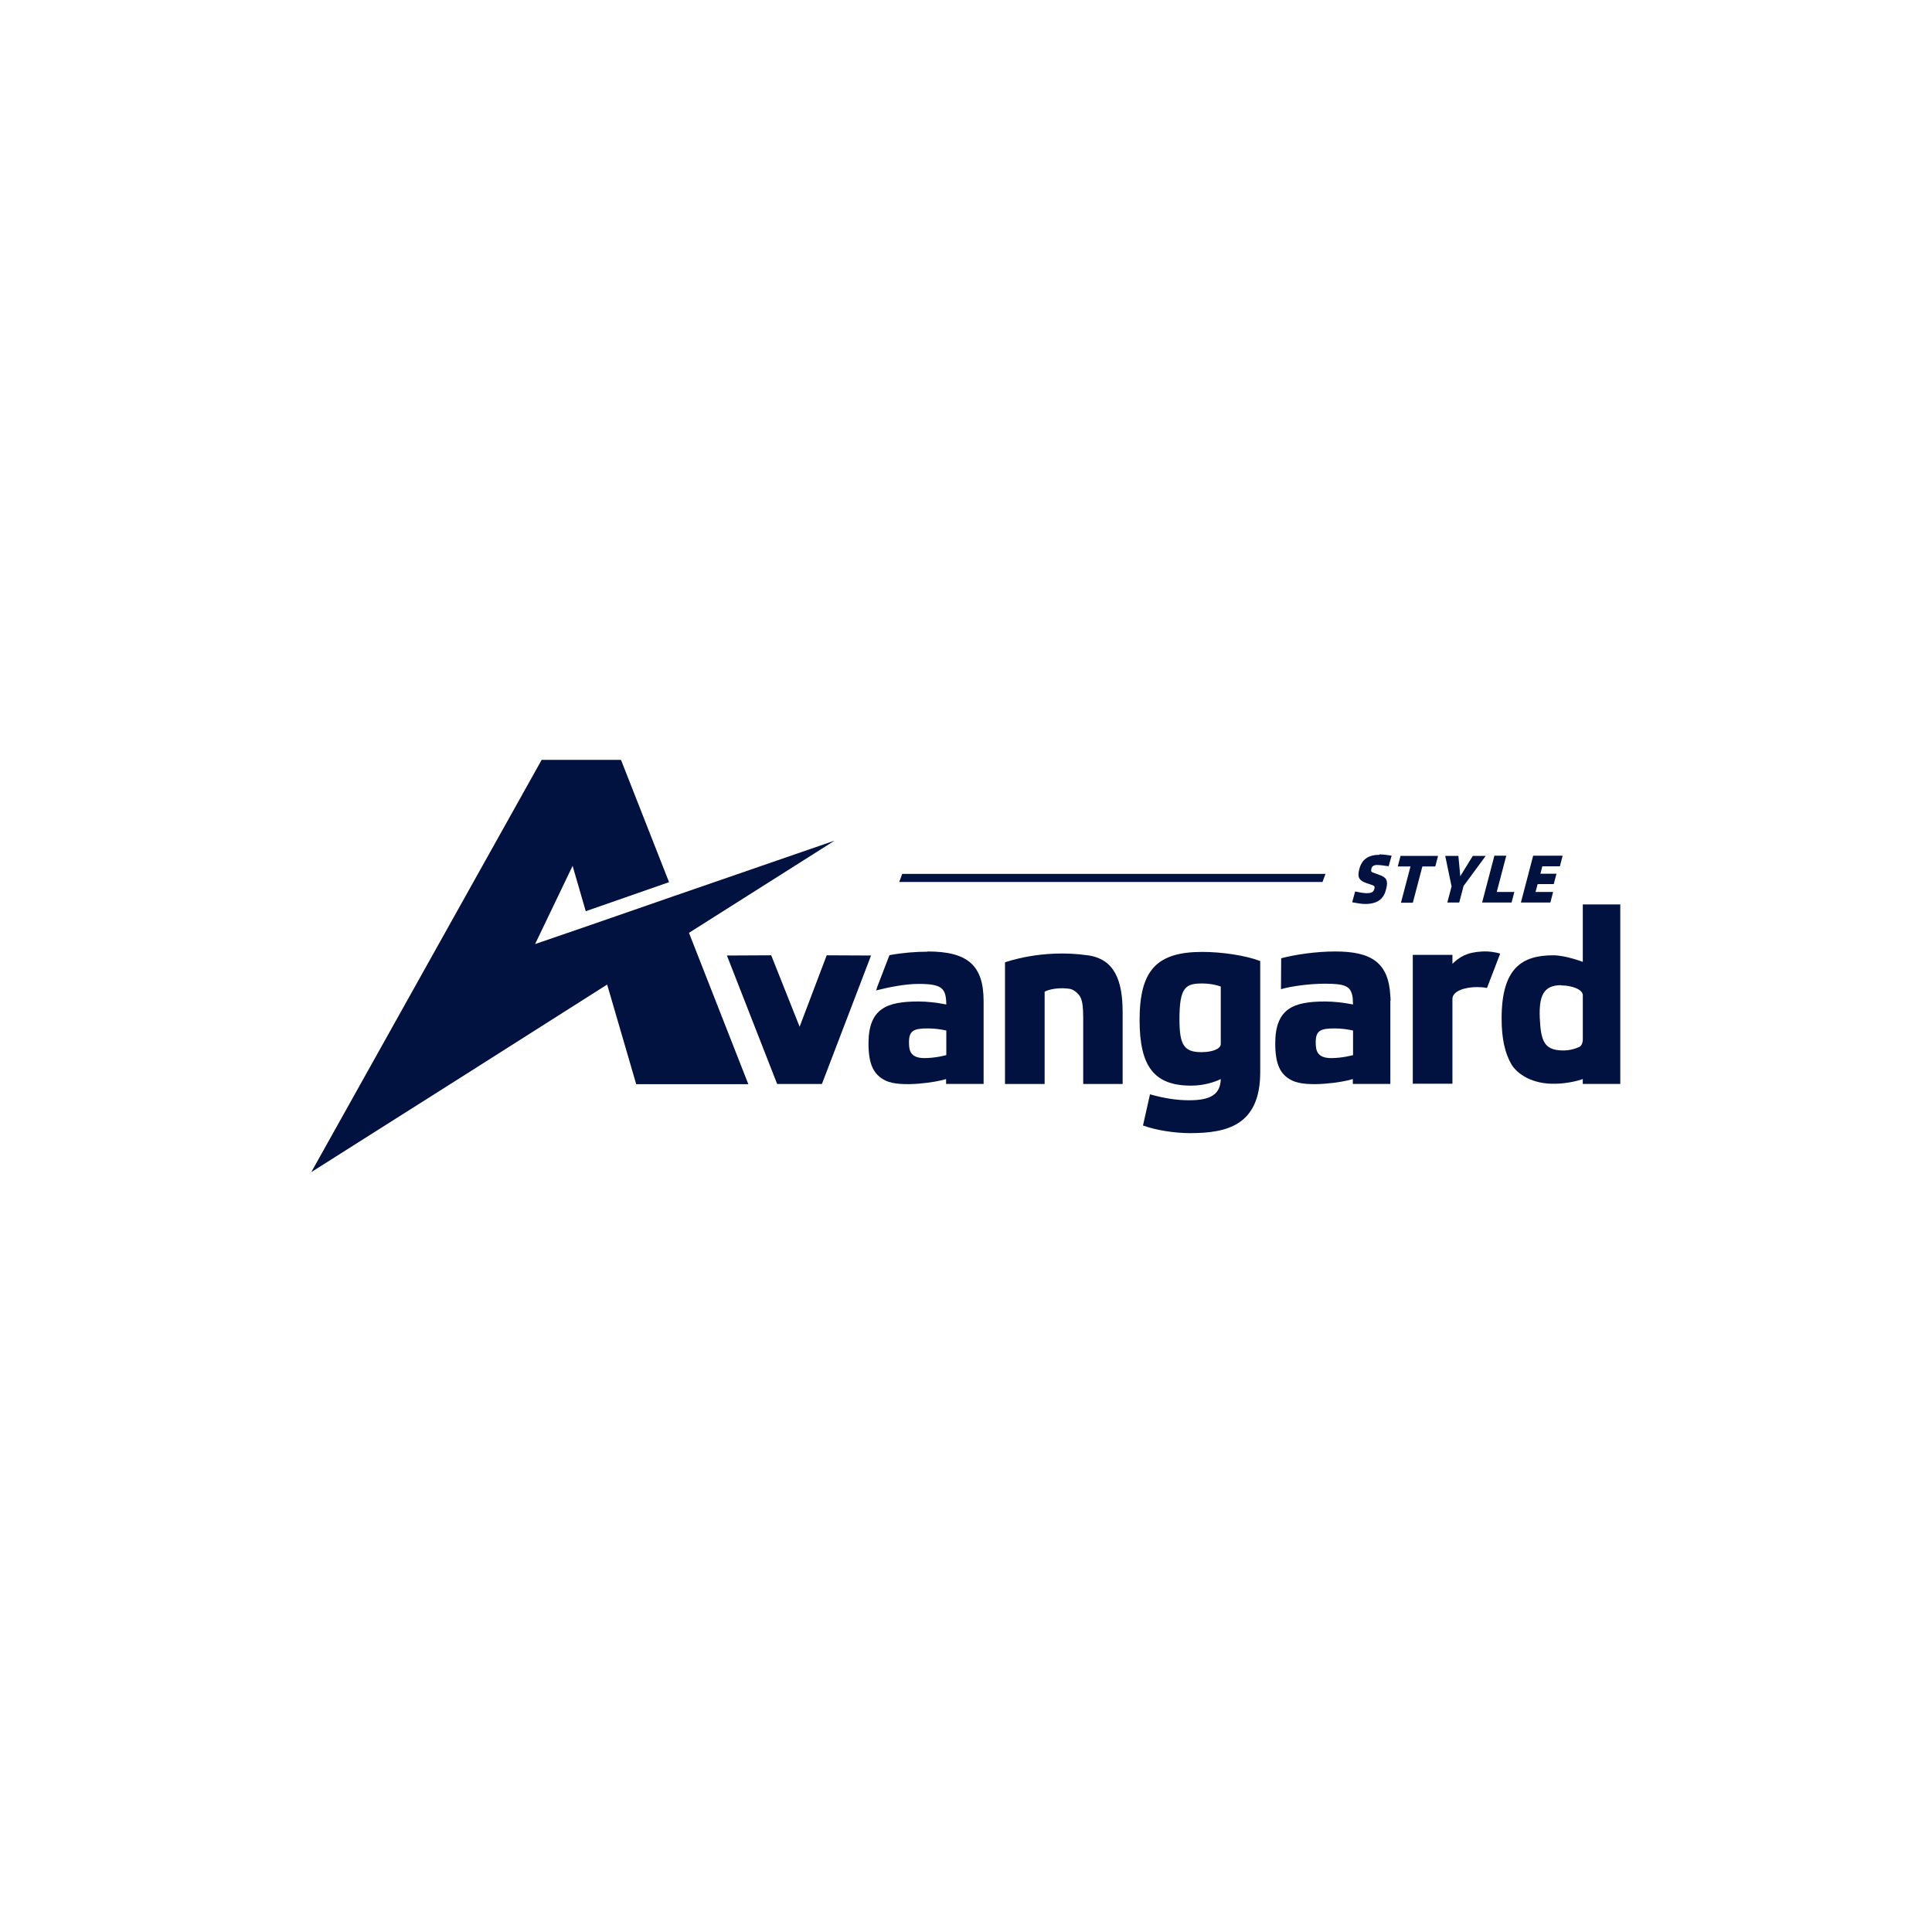 <?xml version="1.0" encoding="UTF-8"?> <!-- Generator: Adobe Illustrator 26.1.0, SVG Export Plug-In . SVG Version: 6.00 Build 0) --> <svg xmlns="http://www.w3.org/2000/svg" xmlns:xlink="http://www.w3.org/1999/xlink" id="Слой_1" x="0px" y="0px" viewBox="0 0 1080 1080" style="enable-background:new 0 0 1080 1080;" xml:space="preserve"> <style type="text/css"> .st0{fill:url(#SVGID_1_);} .st1{fill:#F0047F;} .st2{fill:#0079C2;} .st3{fill:#011240;} .st4{fill:#F7A707;} .st5{fill:#00873D;} .st6{fill:url(#SVGID_00000176754538814991654340000008705974939434459836_);} .st7{fill:url(#SVGID_00000021094057228341865500000015808868283419720379_);} .st8{fill:#898989;} .st9{fill:url(#SVGID_00000156585048718476908740000013380489898227215772_);} .st10{fill:#3B9834;} .st11{fill:#E38A15;} .st12{fill:#3571A4;} .st13{fill:none;} .st14{fill:#E38914;} .st15{fill:#00AEEF;} .st16{fill:#007DB8;} .st17{fill:#00A0DF;} .st18{fill:#3CB4E5;} .st19{fill:#004A98;} .st20{fill:#001689;} .st21{fill:#0082CA;} .st22{fill:#2198D5;} .st23{fill:#FFFFFF;} .st24{fill:#C70A0C;} .st25{fill:#D71921;} .st26{fill:#015696;} .st27{fill:#E61D2B;} .st28{fill:#28458E;} .st29{fill:#0096D6;} .st30{fill:#EB7B30;} .st31{fill:#00984A;} .st32{fill:#DF002C;} .st33{fill:#2151A1;} .st34{fill:#EB1933;} .st35{fill:#002569;} .st36{fill-rule:evenodd;clip-rule:evenodd;fill:#1B645C;} .st37{fill:#283170;} .st38{fill:#3EAFE4;} .st39{clip-path:url(#SVGID_00000111902794474083257580000009465337377015495844_);fill:#302482;} .st40{clip-path:url(#SVGID_00000111902794474083257580000009465337377015495844_);fill:none;stroke:#23358B;stroke-width:0.011;stroke-miterlimit:22.926;} .st41{clip-path:url(#SVGID_00000111902794474083257580000009465337377015495844_);fill-rule:evenodd;clip-rule:evenodd;fill:#302482;} .st42{clip-path:url(#SVGID_00000111902794474083257580000009465337377015495844_);} .st43{clip-path:url(#SVGID_00000106861189620761398690000004094503066378683309_);} .st44{clip-path:url(#SVGID_00000144338130026348945280000011933369750717572539_);} .st45{clip-path:url(#SVGID_00000183239133242218986490000005613380908934618016_);} .st46{clip-path:url(#SVGID_00000080928937735428366740000005084984095534491277_);} .st47{clip-path:url(#SVGID_00000142149774952976400040000000598642187161128072_);} .st48{clip-path:url(#SVGID_00000062890668264868946990000006369000172301029251_);} .st49{clip-path:url(#SVGID_00000036217587040529917320000015495729310114770851_);} .st50{clip-path:url(#SVGID_00000171696788463782569340000004694868600732186029_);} .st51{clip-path:url(#SVGID_00000111886957561328787840000006209986607885140102_);} .st52{clip-path:url(#SVGID_00000049916029000925480630000014407845139542703294_);} .st53{clip-path:url(#SVGID_00000006681749213039135850000002161157155959098545_);} .st54{clip-path:url(#SVGID_00000106861189620761398690000004094503066378683309_);fill:#FFFFFF;} .st55{clip-path:url(#SVGID_00000106861189620761398690000004094503066378683309_);fill:#302482;} .st56{clip-path:url(#SVGID_00000106861189620761398690000004094503066378683309_);fill-rule:evenodd;clip-rule:evenodd;fill:#302482;} .st57{clip-path:url(#SVGID_00000111902794474083257580000009465337377015495844_);fill-rule:evenodd;clip-rule:evenodd;fill:#FFCB00;} .st58{clip-path:url(#SVGID_00000182513492742472573280000008168695206417499059_);fill:none;stroke:#1A1A18;stroke-width:0.03;stroke-miterlimit:22.926;} .st59{clip-path:url(#SVGID_00000111902794474083257580000009465337377015495844_);fill:#FFFFFF;} .st60{clip-path:url(#SVGID_00000111902794474083257580000009465337377015495844_);fill-rule:evenodd;clip-rule:evenodd;fill:#FFFFFF;} .st61{fill:#F47321;} .st62{fill:#4C4D4F;} .st63{fill:#221E1F;} .st64{fill:#F27323;} .st65{fill:#100C0D;} .st66{fill:#120E0F;} .st67{fill:#717173;} .st68{fill:#FCEDE3;} .st69{fill:#074780;} .st70{fill:#1C9AD7;} .st71{fill-rule:evenodd;clip-rule:evenodd;fill:#1C9AD7;} .st72{fill-rule:evenodd;clip-rule:evenodd;fill:#F0B700;} .st73{fill-rule:evenodd;clip-rule:evenodd;fill:#2B2A29;} .st74{fill-rule:evenodd;clip-rule:evenodd;fill:#F0B700;stroke:#2B2A29;stroke-width:0.122;stroke-miterlimit:5.66;} .st75{fill:#676C73;} .st76{fill:#22A0DB;} .st77{fill:url(#SVGID_00000051342910641364057000000007606331360121528491_);} .st78{fill:url(#SVGID_00000121240321091376303980000012149368020105235129_);} .st79{fill-rule:evenodd;clip-rule:evenodd;fill:#008B38;} .st80{fill:url(#SVGID_00000083078319595690771660000014904829263950338223_);} .st81{fill:url(#SVGID_00000017507769886289067450000010788509263285788344_);} .st82{fill:#00534C;} .st83{fill:#006CB5;} .st84{fill:#C5D886;} .st85{fill:#9CC356;} .st86{fill:#E41D37;} .st87{fill:#EC1C24;} .st88{fill:#0460A9;} .st89{fill:#171E24;} .st90{fill:#FDE500;} .st91{fill-rule:evenodd;clip-rule:evenodd;fill:#007A5D;} .st92{fill-rule:evenodd;clip-rule:evenodd;fill:#F8B105;} .st93{fill:#023B69;} .st94{opacity:0.993;fill-rule:evenodd;clip-rule:evenodd;fill:#8AC54A;enable-background:new ;} .st95{opacity:0.991;fill-rule:evenodd;clip-rule:evenodd;fill:#BCD53E;enable-background:new ;} .st96{opacity:0.817;fill-rule:evenodd;clip-rule:evenodd;fill:#2F4FA0;enable-background:new ;} .st97{opacity:0.951;fill-rule:evenodd;clip-rule:evenodd;fill:#CEDC38;enable-background:new ;} .st98{opacity:0.882;fill-rule:evenodd;clip-rule:evenodd;fill:#2F4FA0;enable-background:new ;} .st99{opacity:0.893;fill-rule:evenodd;clip-rule:evenodd;fill:#30509F;enable-background:new ;} .st100{opacity:0.881;fill-rule:evenodd;clip-rule:evenodd;fill:#30509F;enable-background:new ;} .st101{opacity:0.892;fill-rule:evenodd;clip-rule:evenodd;fill:#30509F;enable-background:new ;} .st102{opacity:0.887;fill-rule:evenodd;clip-rule:evenodd;fill:#30509F;enable-background:new ;} .st103{opacity:0.886;fill-rule:evenodd;clip-rule:evenodd;fill:#30509F;enable-background:new ;} .st104{opacity:0.88;fill-rule:evenodd;clip-rule:evenodd;fill:#30509F;enable-background:new ;} .st105{opacity:0.897;fill-rule:evenodd;clip-rule:evenodd;fill:#2F4F9F;enable-background:new ;} .st106{opacity:0.879;fill-rule:evenodd;clip-rule:evenodd;fill:#E4E53D;enable-background:new ;} .st107{fill-rule:evenodd;clip-rule:evenodd;fill:#1B1B1C;} .st108{fill:#1B1B1C;} .st109{fill:#A7E92F;} .st110{fill:#9E191E;} .st111{fill:#1C1C1A;} .st112{fill:#5ABCE1;} .st113{fill:#0063AC;} </style> <g> <path class="st3" d="M756.35,589.82c0,0-5.92,1.66-12.2,1.66c-8.18,0-8.65-4.62-8.65-8.89c0-6.4,2.61-7.7,10.43-7.7 c3.79,0,7.23,0.47,10.43,1.18v13.63V589.82z M777.33,559.49L777.33,559.49v-0.12c0-0.83,0-1.78-0.12-2.61l0,0 c-0.95-18.84-10.78-24.88-30.81-24.88c-10.43,0-22.16,1.66-30.21,3.79l-0.12,17.3c5.92-1.78,16.59-3.08,24.64-3.08 c10.9,0,14.22,1.3,15.28,6.87l0,0c0.12,0.59,0.24,1.3,0.24,2.13v0.12c0,0.71,0.12,1.54,0.12,2.49c-5.57-1.07-10.78-1.66-15.52-1.66 c-17.65,0-27.96,3.79-27.96,23.46c0,11.49,2.73,17.65,9.72,20.85c8.29,3.91,28.32,0.83,33.65-0.95v2.73h20.97v-46.21 c0-0.12,0-0.24,0-0.24H777.33z"></path> <path class="st3" d="M682.42,551.55v32.11c0,2.61-4.62,4.5-10.78,4.5c-9.72,0-12.32-3.91-12.32-18.37 c0-18.25,3.55-20.02,12.91-20.02c2.84,0,6.99,0.47,10.31,1.78H682.42z M672.11,532.12c-25.59,0-35.07,10.31-35.07,38.15 c0,26.07,8.29,36.61,28.79,36.61c7.46,0,13.39-2.13,16.59-3.67c-0.24,8.41-5.45,11.85-17.65,11.85c-6.52,0-13.39-0.95-21.45-3.2 l-0.47-0.12l-3.91,17.42l0.36,0.12c6.87,2.49,17.3,4.15,25.83,4.15c20.5,0,39.34-4.15,39.34-34.12v-62.09l-0.36-0.12 c-7.82-2.96-20.97-4.98-32.11-4.98H672.11z"></path> <polygon class="st3" points="406.35,534.14 430.76,534.02 431.11,534.02 446.99,573.95 462.04,534.25 462.16,534.02 486.92,534.14 459.55,605.7 459.43,605.94 434.43,605.94 "></polygon> <path class="st3" d="M528.98,589.82c0,0-5.92,1.66-12.2,1.66c-8.18,0-8.65-4.62-8.65-8.89c0-6.4,2.61-7.7,10.43-7.7 c3.79,0,7.23,0.47,10.43,1.18v13.63V589.82z M518.55,532c-6.52,0-13.98,0.59-21.09,1.9h-0.24l-6.75,17.54l-0.71,2.25l0.83-0.24 c6.04-1.54,15.52-3.44,22.87-3.44c13.27,0,15.4,2.49,15.52,11.49c-5.57-1.07-10.78-1.66-15.52-1.66 c-17.65,0-27.96,3.79-27.96,23.46c0,11.49,2.73,17.54,9.72,20.85c8.29,3.91,28.32,0.83,33.65-0.95v2.73h20.97v-46.21 c0-20.02-8.77-27.84-31.4-27.84L518.55,532z"></path> <path class="st3" d="M838.58,533.19l-7.35,19.08l-2.49-0.36c-1.07,0-2.13-0.12-3.08-0.12c-6.64,0-13.74,2.13-13.74,6.64v47.39 h-22.16v-72.04h22.16v4.98c4.03-3.79,7.82-6.4,16.59-6.87c4.38-0.24,8.18,0.59,10.07,1.18V533.19z"></path> <polygon class="st3" points="740.95,488.52 739.29,493.02 502.68,493.02 504.34,488.52 "></polygon> <path class="st3" d="M771.05,477.85c-6.4,0-9.83,2.84-11.14,7.82l-0.12,0.47c-1.07,4.15-0.12,6.04,3.91,7.46l3.44,1.18 c1.18,0.36,1.42,0.95,1.18,1.9l-0.24,0.71c-0.36,1.18-1.3,1.9-4.15,1.9c-1.54,0-4.27-0.47-6.4-0.95l-1.66,6.04 c2.37,0.47,5.45,0.95,7.23,0.95c6.75,0,10.31-2.73,11.61-7.82l0.24-0.95c1.07-4.15,0.12-6.16-3.79-7.46l-3.2-1.18 c-1.42-0.36-1.66-0.95-1.42-1.9l0.12-0.59c0.36-1.18,1.18-1.9,3.2-1.9c1.54,0,4.15,0.36,6.4,0.71l1.66-5.92 c-2.37-0.36-4.74-0.71-6.75-0.71L771.05,477.85z M802.33,484.37l1.54-5.92h-20.97l-1.54,5.92h7.11l-5.33,20.26h6.64l5.33-20.26 h7.11H802.33z M817.97,495.51l12.56-17.06h-7.23l-6.99,11.37l-1.07-11.37h-7.35l3.55,17.06l-2.37,9h6.64l2.37-9H817.97z M836.69,498.59l5.33-20.26h-6.64l-6.87,26.19h16.47l1.54-5.92H836.69z M871.99,484.25l1.54-5.92h-16.47l-6.87,26.19h16.47 l1.54-5.92h-9.83l1.18-4.38h9l1.54-5.81h-9l1.07-4.15H871.99z"></path> <polygon class="st3" points="385.14,521.46 418.32,606.06 355.64,606.06 339.4,550.37 266.06,596.93 174,655.23 302.79,424.77 347.11,424.77 347.7,426.2 374,493.14 327.44,509.37 320.09,484.02 299.12,527.74 329.81,517.19 376.96,500.84 466.54,469.92 "></polygon> <path class="st3" d="M608.01,534.02c-25.71-3.67-46.09,3.91-46.09,3.91h-0.12v68.01h22.16V554.4c0,0,0,0,0.12-0.12 c0,0,5.09-2.73,13.74-1.54c2.25,0.24,5.21,2.73,6.16,4.74c1.18,2.37,1.54,6.04,1.54,11.49v36.97h22.04v-40.05 c0-18.01-4.62-29.74-19.43-31.87H608.01z"></path> <path class="st3" d="M872.71,550.84c6.16,0,12.09,2.37,12.09,5.45v25.12c0,1.3-0.71,3.32-1.9,3.79c-2.01,0.95-5.45,2.13-9.6,2.01 c-10.07-0.24-11.97-5.21-12.56-18.25c-0.47-12.2,2.01-18.25,11.97-18.25V550.84z M906,505.58h-21.21v32.11c0,0-9.6-3.67-16.47-3.67 c-17.42,0-28.91,6.99-28.91,35.31c0,11.61,2.01,19.67,5.45,25.59c3.32,5.57,11.85,11.26,24.64,10.9 c6.64-0.12,12.68-1.66,15.28-2.61v2.73h20.97V505.46L906,505.58z"></path> </g> </svg> 